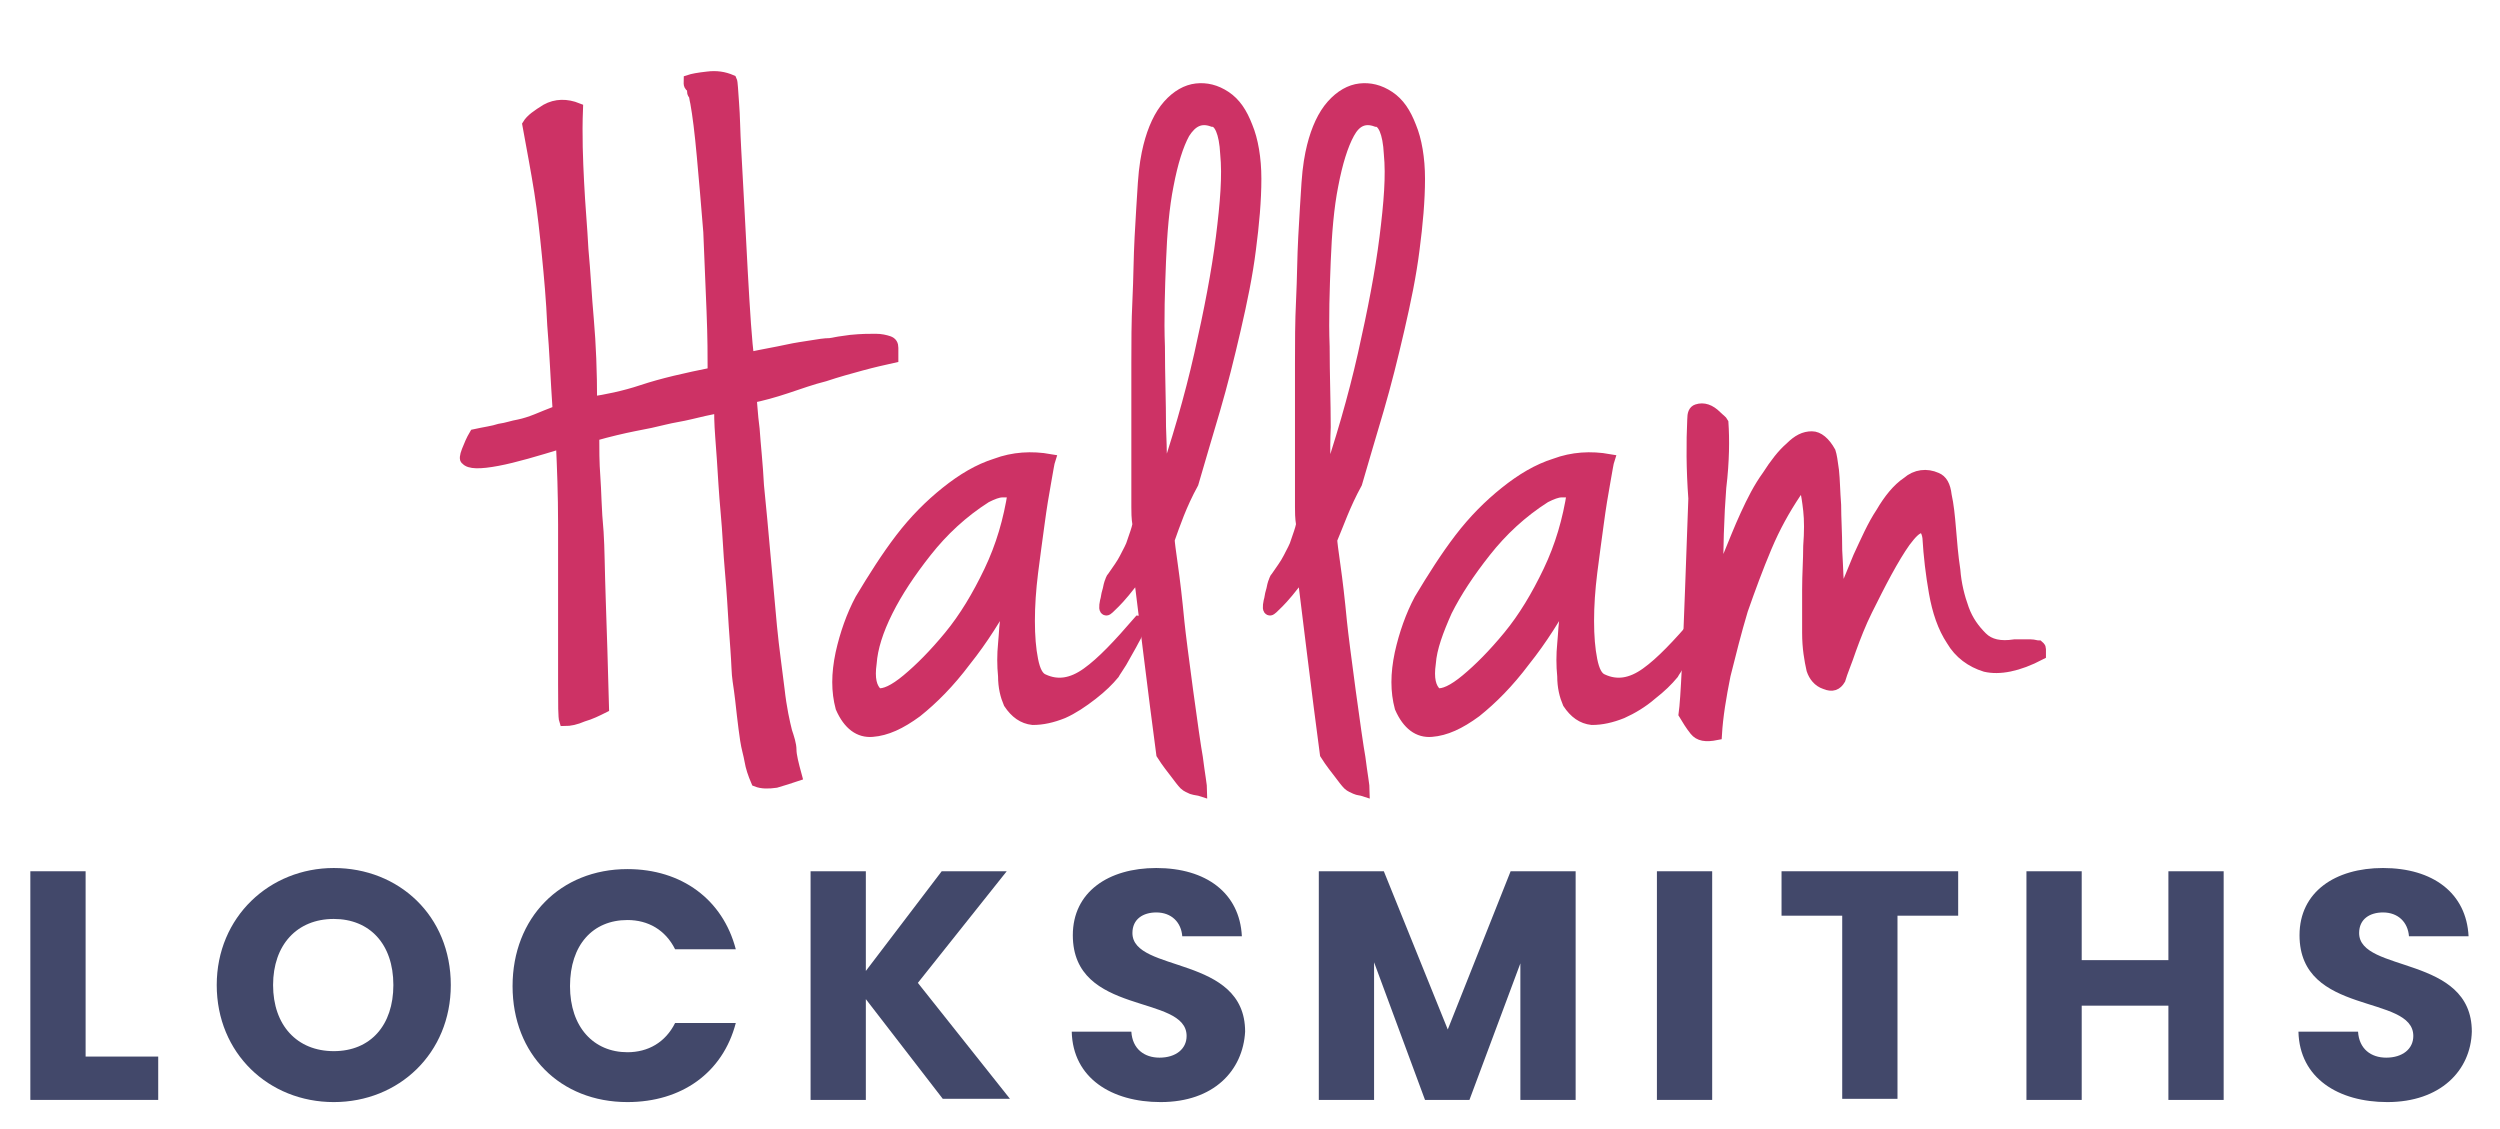 <?xml version="1.0" encoding="UTF-8"?>
<!-- Generator: Adobe Illustrator 27.8.0, SVG Export Plug-In . SVG Version: 6.00 Build 0)  -->
<svg xmlns="http://www.w3.org/2000/svg" xmlns:xlink="http://www.w3.org/1999/xlink" version="1.1" id="Layer_1" x="0px" y="0px" viewBox="0 0 230.7 104.2" style="enable-background:new 0 0 230.7 104.2;" xml:space="preserve">
<style type="text/css">
	.st0{fill:#42486A;}
	.st1{fill:#CD3265;stroke:#CD3265;stroke-miterlimit:10;}
</style>
<g>
	<path class="st0" d="M7.9,80.4v17.1h6.7v4H2.8V80.4H7.9z"></path>
	<path class="st0" d="M30.8,101.7c-6,0-10.8-4.5-10.8-10.8c0-6.3,4.9-10.8,10.8-10.8c6,0,10.8,4.4,10.8,10.8   C41.6,97.2,36.8,101.7,30.8,101.7z M30.8,97c3.4,0,5.5-2.4,5.5-6.1c0-3.8-2.2-6.1-5.5-6.1c-3.4,0-5.6,2.4-5.6,6.1   C25.2,94.6,27.4,97,30.8,97z"></path>
	<path class="st0" d="M57.9,80.2c5,0,8.8,2.8,10,7.4h-5.6c-0.9-1.8-2.5-2.7-4.4-2.7c-3.2,0-5.3,2.3-5.3,6.1s2.2,6.1,5.3,6.1   c1.9,0,3.5-0.9,4.4-2.7h5.6c-1.2,4.6-5,7.3-10,7.3c-6.2,0-10.6-4.4-10.6-10.7S51.7,80.2,57.9,80.2z"></path>
	<path class="st0" d="M79.9,92.2v9.3h-5.1V80.4h5.1v9.2l7-9.2h6l-8.2,10.3l8.5,10.7H87L79.9,92.2z"></path>
	<path class="st0" d="M107.1,101.7c-4.5,0-8.1-2.2-8.2-6.5h5.5c0.1,1.6,1.2,2.4,2.6,2.4c1.5,0,2.5-0.8,2.5-2   c0-3.9-10.5-1.8-10.5-9.3c0-4,3.3-6.2,7.7-6.2c4.6,0,7.7,2.3,7.9,6.3h-5.5c-0.1-1.3-1-2.2-2.4-2.2c-1.2,0-2.2,0.6-2.2,1.9   c0,3.7,10.4,2,10.4,9.1C114.7,98.8,112,101.7,107.1,101.7z"></path>
	<path class="st0" d="M121.6,80.4h6.1l5.9,14.6l5.8-14.6h6v21.1h-5.1V88.9l-4.7,12.6h-4.1l-4.7-12.7v12.7h-5.1V80.4z"></path>
	<path class="st0" d="M152.9,80.4h5.1v21.1h-5.1V80.4z"></path>
	<path class="st0" d="M164.4,80.4h16.3v4.1h-5.6v16.9H170V84.5h-5.6V80.4z"></path>
	<path class="st0" d="M200.1,92.8h-8v8.7H187V80.4h5.1v8.2h8v-8.2h5.1v21.1h-5.1V92.8z"></path>
	<path class="st0" d="M220.3,101.7c-4.5,0-8.1-2.2-8.2-6.5h5.5c0.1,1.6,1.2,2.4,2.6,2.4c1.5,0,2.5-0.8,2.5-2   c0-3.9-10.5-1.8-10.5-9.3c0-4,3.3-6.2,7.7-6.2c4.6,0,7.7,2.3,7.9,6.3h-5.5c-0.1-1.3-1-2.2-2.4-2.2c-1.2,0-2.2,0.6-2.2,1.9   c0,3.7,10.4,2,10.4,9.1C228,98.8,225.2,101.7,220.3,101.7z"></path>
</g>
<g>
	<path class="st1" d="M63.6,7.4c0.3-0.1,0.8-0.2,1.7-0.3c0.8-0.1,1.5,0,2.2,0.3c0.1,0.2,0.1,0.9,0.2,2.1c0.1,1.2,0.1,2.6,0.2,4.3   c0.1,1.7,0.2,3.5,0.3,5.5c0.1,2,0.2,3.9,0.3,5.7c0.1,1.8,0.2,3.5,0.3,4.9c0.1,1.4,0.2,2.5,0.3,3.1c1.4-0.3,2.6-0.5,3.5-0.7   c0.9-0.2,1.7-0.3,2.3-0.4c0.6-0.1,1.2-0.2,1.7-0.2c0.5-0.1,1.1-0.2,1.9-0.3c1-0.1,1.7-0.1,2.3-0.1c0.5,0,0.9,0.1,1.2,0.2   c0.3,0.1,0.4,0.3,0.4,0.6c0,0.2,0,0.5,0,0.9c-0.9,0.2-1.8,0.4-2.9,0.7c-1.1,0.3-2.2,0.6-3.4,1c-1.2,0.3-2.3,0.7-3.5,1.1   c-1.2,0.4-2.3,0.7-3.3,0.9c0.1,0.5,0.1,1.4,0.3,2.9c0.1,1.5,0.3,3.2,0.4,5.2c0.2,2,0.4,4.1,0.6,6.4c0.2,2.3,0.4,4.5,0.6,6.6   c0.2,2.1,0.5,4.1,0.7,5.8c0.2,1.8,0.5,3.1,0.7,3.9c0.2,0.6,0.4,1.2,0.4,1.7c0,0.5,0.2,1.3,0.5,2.4c-0.6,0.2-1.2,0.4-1.9,0.6   c-0.7,0.1-1.3,0.1-1.8-0.1c-0.3-0.7-0.5-1.3-0.6-1.9c-0.1-0.6-0.3-1.2-0.4-1.9c-0.1-0.7-0.2-1.4-0.3-2.3c-0.1-0.9-0.2-1.9-0.4-3.2   c-0.1-0.6-0.1-1.6-0.2-2.9c-0.1-1.3-0.2-2.8-0.3-4.5c-0.1-1.7-0.3-3.5-0.4-5.4c-0.1-1.9-0.3-3.6-0.4-5.3c-0.1-1.7-0.2-3.1-0.3-4.4   c-0.1-1.3-0.1-2.2-0.1-2.7c-1,0.2-1.9,0.4-2.7,0.6s-1.6,0.3-2.4,0.5c-0.8,0.2-1.7,0.4-2.8,0.6c-1,0.2-2.3,0.5-3.7,0.9   c0,1.2,0,2.5,0.1,3.8c0.1,1.3,0.1,3,0.3,5.1c0.1,1.4,0.1,3.5,0.2,6.3c0.1,2.8,0.2,6.1,0.3,9.9c-0.6,0.3-1.2,0.6-1.9,0.8   c-0.7,0.3-1.2,0.4-1.7,0.4c-0.1-0.3-0.1-1.5-0.1-3.4s0-4.1,0-6.7s0-5.2,0-8c0-2.8-0.1-5.3-0.2-7.5c-2.3,0.7-4.3,1.3-5.9,1.6   c-1.6,0.3-2.6,0.3-2.9-0.1c-0.1,0-0.1-0.3,0.1-0.8c0.2-0.5,0.4-1,0.7-1.5c0.9-0.2,1.7-0.3,2.3-0.5c0.7-0.1,1.2-0.3,1.8-0.4   c0.5-0.1,1.1-0.3,1.6-0.5c0.5-0.2,1.2-0.5,2-0.8c-0.2-2.9-0.3-5.6-0.5-7.9c-0.1-2.3-0.3-4.5-0.5-6.5c-0.2-2-0.4-3.9-0.7-5.8   c-0.3-1.9-0.7-4-1.1-6.2c0.3-0.5,0.9-0.9,1.7-1.4c0.9-0.5,1.9-0.5,2.9-0.1c-0.1,2.5,0,4.8,0.1,6.8c0.1,2.1,0.3,4.2,0.4,6.2   c0.2,2.1,0.3,4.3,0.5,6.5c0.2,2.3,0.3,4.8,0.3,7.6c1.3-0.2,2.9-0.5,4.7-1.1c1.8-0.6,4-1.1,6.5-1.6c0-1.4,0-3.3-0.1-5.7   c-0.1-2.4-0.2-4.8-0.3-7.3c-0.2-2.5-0.4-4.8-0.6-7c-0.2-2.2-0.4-3.8-0.6-4.9c-0.1-0.4-0.1-0.7-0.2-0.8c-0.1-0.1-0.1-0.2-0.1-0.3   c0-0.1,0-0.1,0-0.3C63.5,7.9,63.6,7.7,63.6,7.4z"></path>
	<path class="st1" d="M96.9,42.4c-0.1,0.3-0.2,1-0.4,2.1c-0.2,1.1-0.4,2.3-0.6,3.8c-0.2,1.4-0.4,3-0.6,4.5c-0.2,1.6-0.3,3.1-0.3,4.5   c0,1.4,0.1,2.6,0.3,3.6c0.2,1,0.5,1.6,1,1.8c1.3,0.6,2.6,0.4,4-0.6c1.4-1,2.9-2.6,4.8-4.8c0.2,0,0.2,0.2,0,0.7   c-0.1,0.5-0.4,0.9-0.7,1.5c-0.3,0.5-0.6,1.1-0.9,1.6c-0.3,0.5-0.6,0.9-0.7,1.1c-0.5,0.6-1.1,1.2-2,1.9c-0.9,0.7-1.8,1.3-2.7,1.7   c-1,0.4-1.9,0.6-2.8,0.6c-0.9-0.1-1.6-0.6-2.2-1.5c-0.3-0.7-0.5-1.5-0.5-2.5c-0.1-1-0.1-2,0-3c0.1-1,0.1-2,0.3-2.8   c0.1-0.8,0.2-1.5,0.3-1.9c-1.2,2.2-2.5,4.3-4.1,6.3c-1.5,2-3,3.5-4.5,4.7c-1.5,1.1-2.8,1.7-4.1,1.8c-1.2,0.1-2.2-0.6-2.9-2.2   c-0.4-1.5-0.4-3.1,0-5c0.4-1.8,1-3.5,1.8-5c1.2-2,2.4-3.9,3.7-5.6c1.3-1.7,2.7-3.1,4.2-4.3c1.5-1.2,3-2.1,4.6-2.6   C93.5,42.2,95.2,42.1,96.9,42.4z M81,64c0.6,0.1,1.5-0.3,2.7-1.3c1.2-1,2.5-2.3,3.9-4c1.4-1.7,2.6-3.7,3.7-6s1.8-4.7,2.2-7.3   c-0.2,0-0.6,0-1,0c-0.4,0-0.9,0.2-1.5,0.5c-2.2,1.4-4,3.1-5.5,5c-1.5,1.9-2.7,3.7-3.6,5.5c-0.9,1.8-1.4,3.4-1.5,4.8   C80.2,62.6,80.4,63.5,81,64z"></path>
	<path class="st1" d="M107.9,49.8c0,0.2,0.1,1,0.3,2.4c0.2,1.4,0.4,3.1,0.6,5.2c0.2,2,1.4,10.9,1.7,12.5c0.2,1.6,0.4,2.6,0.4,3.1   c-0.3-0.1-0.6-0.1-0.9-0.2c-0.2-0.1-0.5-0.2-0.7-0.4c-0.2-0.2-0.5-0.6-0.8-1c-0.3-0.4-0.8-1-1.3-1.8c-0.7-5.2-1.8-14.3-2.1-16.7   c-1,1.4-1.8,2.3-2.2,2.7c-0.5,0.5-0.7,0.7-0.8,0.7c-0.2,0-0.2-0.3-0.1-0.8c0.1-0.3,0.1-0.6,0.2-0.9c0.1-0.3,0.1-0.5,0.2-0.8   c0.1-0.2,0.1-0.4,0.3-0.6c0.4-0.6,0.8-1.1,1.1-1.7c0.3-0.6,0.6-1.1,0.7-1.5c0.2-0.6,0.4-1.1,0.5-1.6c-0.1-0.6-0.1-1.2-0.1-1.6   c0-0.5,0-0.9,0-1.4c0-0.5,0-1,0-1.5c0-0.5,0-1.2,0-2c0-0.7,0-1.9,0-3.4c0-1.5,0-3.2,0-5c0-1.8,0-3.8,0.1-5.8c0.1-2,0.1-4,0.2-5.8   c0.1-1.8,0.2-3.5,0.3-5c0.1-1.5,0.3-2.6,0.5-3.4c0.4-1.6,1-2.9,1.8-3.8c0.8-0.9,1.7-1.4,2.6-1.5c0.9-0.1,1.8,0.1,2.7,0.7   c0.9,0.6,1.5,1.5,2,2.8c0.5,1.2,0.8,2.9,0.8,4.8c0,2-0.2,4.2-0.5,6.5c-0.3,2.4-0.8,4.8-1.4,7.4c-0.6,2.6-1.2,5-1.9,7.4   c-0.7,2.4-1.4,4.7-2,6.8C109,46.6,108.4,48.4,107.9,49.8z M107.2,44.9c1.4-4.1,2.6-8.2,3.5-12.2c0.9-4,1.6-7.6,2-10.8   c0.4-3.2,0.6-5.7,0.4-7.7c-0.1-2-0.6-3-1.2-3c-1.1-0.4-1.9,0-2.6,1.1c-0.6,1.1-1.1,2.7-1.5,4.8c-0.4,2-0.6,4.4-0.7,7   c-0.1,2.6-0.2,5.3-0.1,7.9c0,2.6,0.1,5.1,0.1,7.4C107.2,41.7,107.2,43.6,107.2,44.9z"></path>
	<path class="st1" d="M122.9,49.8c0,0.2,0.1,1,0.3,2.4c0.2,1.4,0.4,3.1,0.6,5.2c0.2,2,1.4,10.9,1.7,12.5c0.2,1.6,0.4,2.6,0.4,3.1   c-0.3-0.1-0.6-0.1-0.8-0.2c-0.2-0.1-0.5-0.2-0.7-0.4c-0.2-0.2-0.5-0.6-0.8-1c-0.3-0.4-0.8-1-1.3-1.8c-0.7-5.2-1.8-14.3-2.1-16.7   c-1,1.4-1.8,2.3-2.2,2.7c-0.5,0.5-0.7,0.7-0.8,0.7c-0.2,0-0.2-0.3-0.1-0.8c0.1-0.3,0.1-0.6,0.2-0.9c0.1-0.3,0.1-0.5,0.2-0.8   c0.1-0.2,0.1-0.4,0.3-0.6c0.4-0.6,0.8-1.1,1.1-1.7c0.3-0.6,0.6-1.1,0.7-1.5c0.2-0.6,0.4-1.1,0.5-1.6c-0.1-0.6-0.1-1.2-0.1-1.6   c0-0.5,0-0.9,0-1.4c0-0.5,0-1,0-1.5c0-0.5,0-1.2,0-2c0-0.7,0-1.9,0-3.4c0-1.5,0-3.2,0-5c0-1.8,0-3.8,0.1-5.8c0.1-2,0.1-4,0.2-5.8   c0.1-1.8,0.2-3.5,0.3-5c0.1-1.5,0.3-2.6,0.5-3.4c0.4-1.6,1-2.9,1.8-3.8c0.8-0.9,1.7-1.4,2.6-1.5c0.9-0.1,1.8,0.1,2.7,0.7   c0.9,0.6,1.5,1.5,2,2.8c0.5,1.2,0.8,2.9,0.8,4.8c0,2-0.2,4.2-0.5,6.5c-0.3,2.4-0.8,4.8-1.4,7.4c-0.6,2.6-1.2,5-1.9,7.4   c-0.7,2.4-1.4,4.7-2,6.8C124.1,46.6,123.5,48.4,122.9,49.8z M122.3,44.9c1.4-4.1,2.6-8.2,3.5-12.2c0.9-4,1.6-7.6,2-10.8   c0.4-3.2,0.6-5.7,0.4-7.7c-0.1-2-0.6-3-1.2-3c-1.1-0.4-1.9,0-2.5,1.1c-0.6,1.1-1.1,2.7-1.5,4.8c-0.4,2-0.6,4.4-0.7,7   c-0.1,2.6-0.2,5.3-0.1,7.9c0,2.6,0.1,5.1,0.1,7.4C122.2,41.7,122.3,43.6,122.3,44.9z"></path>
	<path class="st1" d="M148.5,42.4c-0.1,0.3-0.2,1-0.4,2.1c-0.2,1.1-0.4,2.3-0.6,3.8c-0.2,1.4-0.4,3-0.6,4.5   c-0.2,1.6-0.3,3.1-0.3,4.5c0,1.4,0.1,2.6,0.3,3.6c0.2,1,0.5,1.6,1,1.8c1.3,0.6,2.6,0.4,4-0.6c1.4-1,2.9-2.6,4.8-4.8   c0.2,0,0.2,0.2,0,0.7c-0.1,0.5-0.4,0.9-0.7,1.5c-0.3,0.5-0.6,1.1-0.9,1.6c-0.3,0.5-0.6,0.9-0.7,1.1c-0.5,0.6-1.1,1.2-2,1.9   c-0.8,0.7-1.8,1.3-2.7,1.7c-1,0.4-1.9,0.6-2.8,0.6c-0.9-0.1-1.6-0.6-2.2-1.5c-0.3-0.7-0.5-1.5-0.5-2.5c-0.1-1-0.1-2,0-3   c0.1-1,0.1-2,0.3-2.8c0.1-0.8,0.2-1.5,0.3-1.9c-1.2,2.2-2.5,4.3-4.1,6.3c-1.5,2-3,3.5-4.5,4.7c-1.5,1.1-2.8,1.7-4.1,1.8   c-1.2,0.1-2.2-0.6-2.9-2.2c-0.4-1.5-0.4-3.1,0-5c0.4-1.8,1-3.5,1.8-5c1.2-2,2.4-3.9,3.7-5.6c1.3-1.7,2.7-3.1,4.2-4.3   c1.5-1.2,3-2.1,4.6-2.6C145.1,42.2,146.8,42.1,148.5,42.4z M132.6,64c0.6,0.1,1.5-0.3,2.7-1.3c1.2-1,2.5-2.3,3.9-4s2.6-3.7,3.7-6   c1.1-2.3,1.8-4.7,2.2-7.3c-0.2,0-0.6,0-1,0c-0.4,0-0.9,0.2-1.5,0.5c-2.2,1.4-4,3.1-5.5,5c-1.5,1.9-2.7,3.7-3.6,5.5   c-0.8,1.8-1.4,3.4-1.5,4.8C131.8,62.6,132,63.5,132.6,64z"></path>
	<path class="st1" d="M156.2,38.7c0-0.5,0.1-0.8,0.4-0.9c0.3-0.1,0.6-0.1,0.9,0c0.3,0.1,0.6,0.3,0.9,0.6s0.5,0.4,0.6,0.6   c0.1,1.5,0.1,3.5-0.2,6c-0.2,2.5-0.3,5.7-0.3,9.5c0.2-0.9,0.6-2,1-3.2c0.5-1.2,1-2.5,1.6-3.8c0.6-1.3,1.2-2.5,2-3.6   c0.7-1.1,1.4-2,2.1-2.6c0.7-0.7,1.3-1,2-1c0.6,0,1.2,0.5,1.7,1.4c0.1,0.3,0.2,0.9,0.3,1.7c0.1,0.9,0.1,1.9,0.2,3.2   c0,1.2,0.1,2.6,0.1,4.2c0.1,1.5,0.1,3.1,0.3,4.7c0.5-1.2,1.1-2.6,1.7-4.1c0.7-1.5,1.3-2.9,2.1-4.1c0.7-1.2,1.5-2.2,2.4-2.8   c0.8-0.7,1.8-0.8,2.7-0.4c0.5,0.2,0.8,0.7,0.9,1.6c0.2,0.9,0.3,1.9,0.4,3.1c0.1,1.2,0.2,2.5,0.4,3.8c0.1,1.3,0.4,2.5,0.8,3.6   c0.4,1.1,1,1.9,1.7,2.6c0.7,0.7,1.7,0.9,3,0.7c0.7,0,1.2,0,1.5,0c0.3,0,0.5,0.1,0.7,0.1c0.1,0.1,0.2,0.1,0.2,0.3c0,0.1,0,0.3,0,0.5   c-2.1,1.1-3.8,1.4-5.1,1.1c-1.3-0.4-2.4-1.2-3.1-2.4c-0.8-1.2-1.3-2.7-1.6-4.4c-0.3-1.7-0.5-3.4-0.6-5.1c-0.1-0.7-0.4-1-0.7-0.9   c-0.4,0.1-0.8,0.5-1.4,1.3c-0.5,0.7-1.1,1.7-1.7,2.8c-0.6,1.1-1.2,2.3-1.8,3.5c-0.6,1.2-1.1,2.5-1.5,3.6c-0.4,1.2-0.8,2.1-1,2.8   c-0.3,0.5-0.7,0.7-1.4,0.4c-0.6-0.2-1-0.7-1.2-1.3c-0.2-0.9-0.4-2-0.4-3.4c0-1.3,0-2.7,0-4c0-1.4,0.1-2.7,0.1-4   c0.1-1.3,0.1-2.4,0-3.3c-0.1-0.9-0.2-1.5-0.3-1.9c-0.2-0.3-0.5-0.3-0.9,0.3c-1,1.5-1.9,3.1-2.7,5c-0.8,1.9-1.5,3.8-2.2,5.8   c-0.6,2-1.1,4-1.6,6c-0.4,2-0.7,3.8-0.8,5.5c-1,0.2-1.6,0.1-2-0.4c-0.4-0.5-0.7-1-1-1.5c0.1-0.7,0.2-2.2,0.3-4.3s0.2-4.5,0.3-7.3   c0.1-2.7,0.2-5.5,0.3-8.3C156.1,43.3,156.1,40.8,156.2,38.7z"></path>
</g>
</svg>

